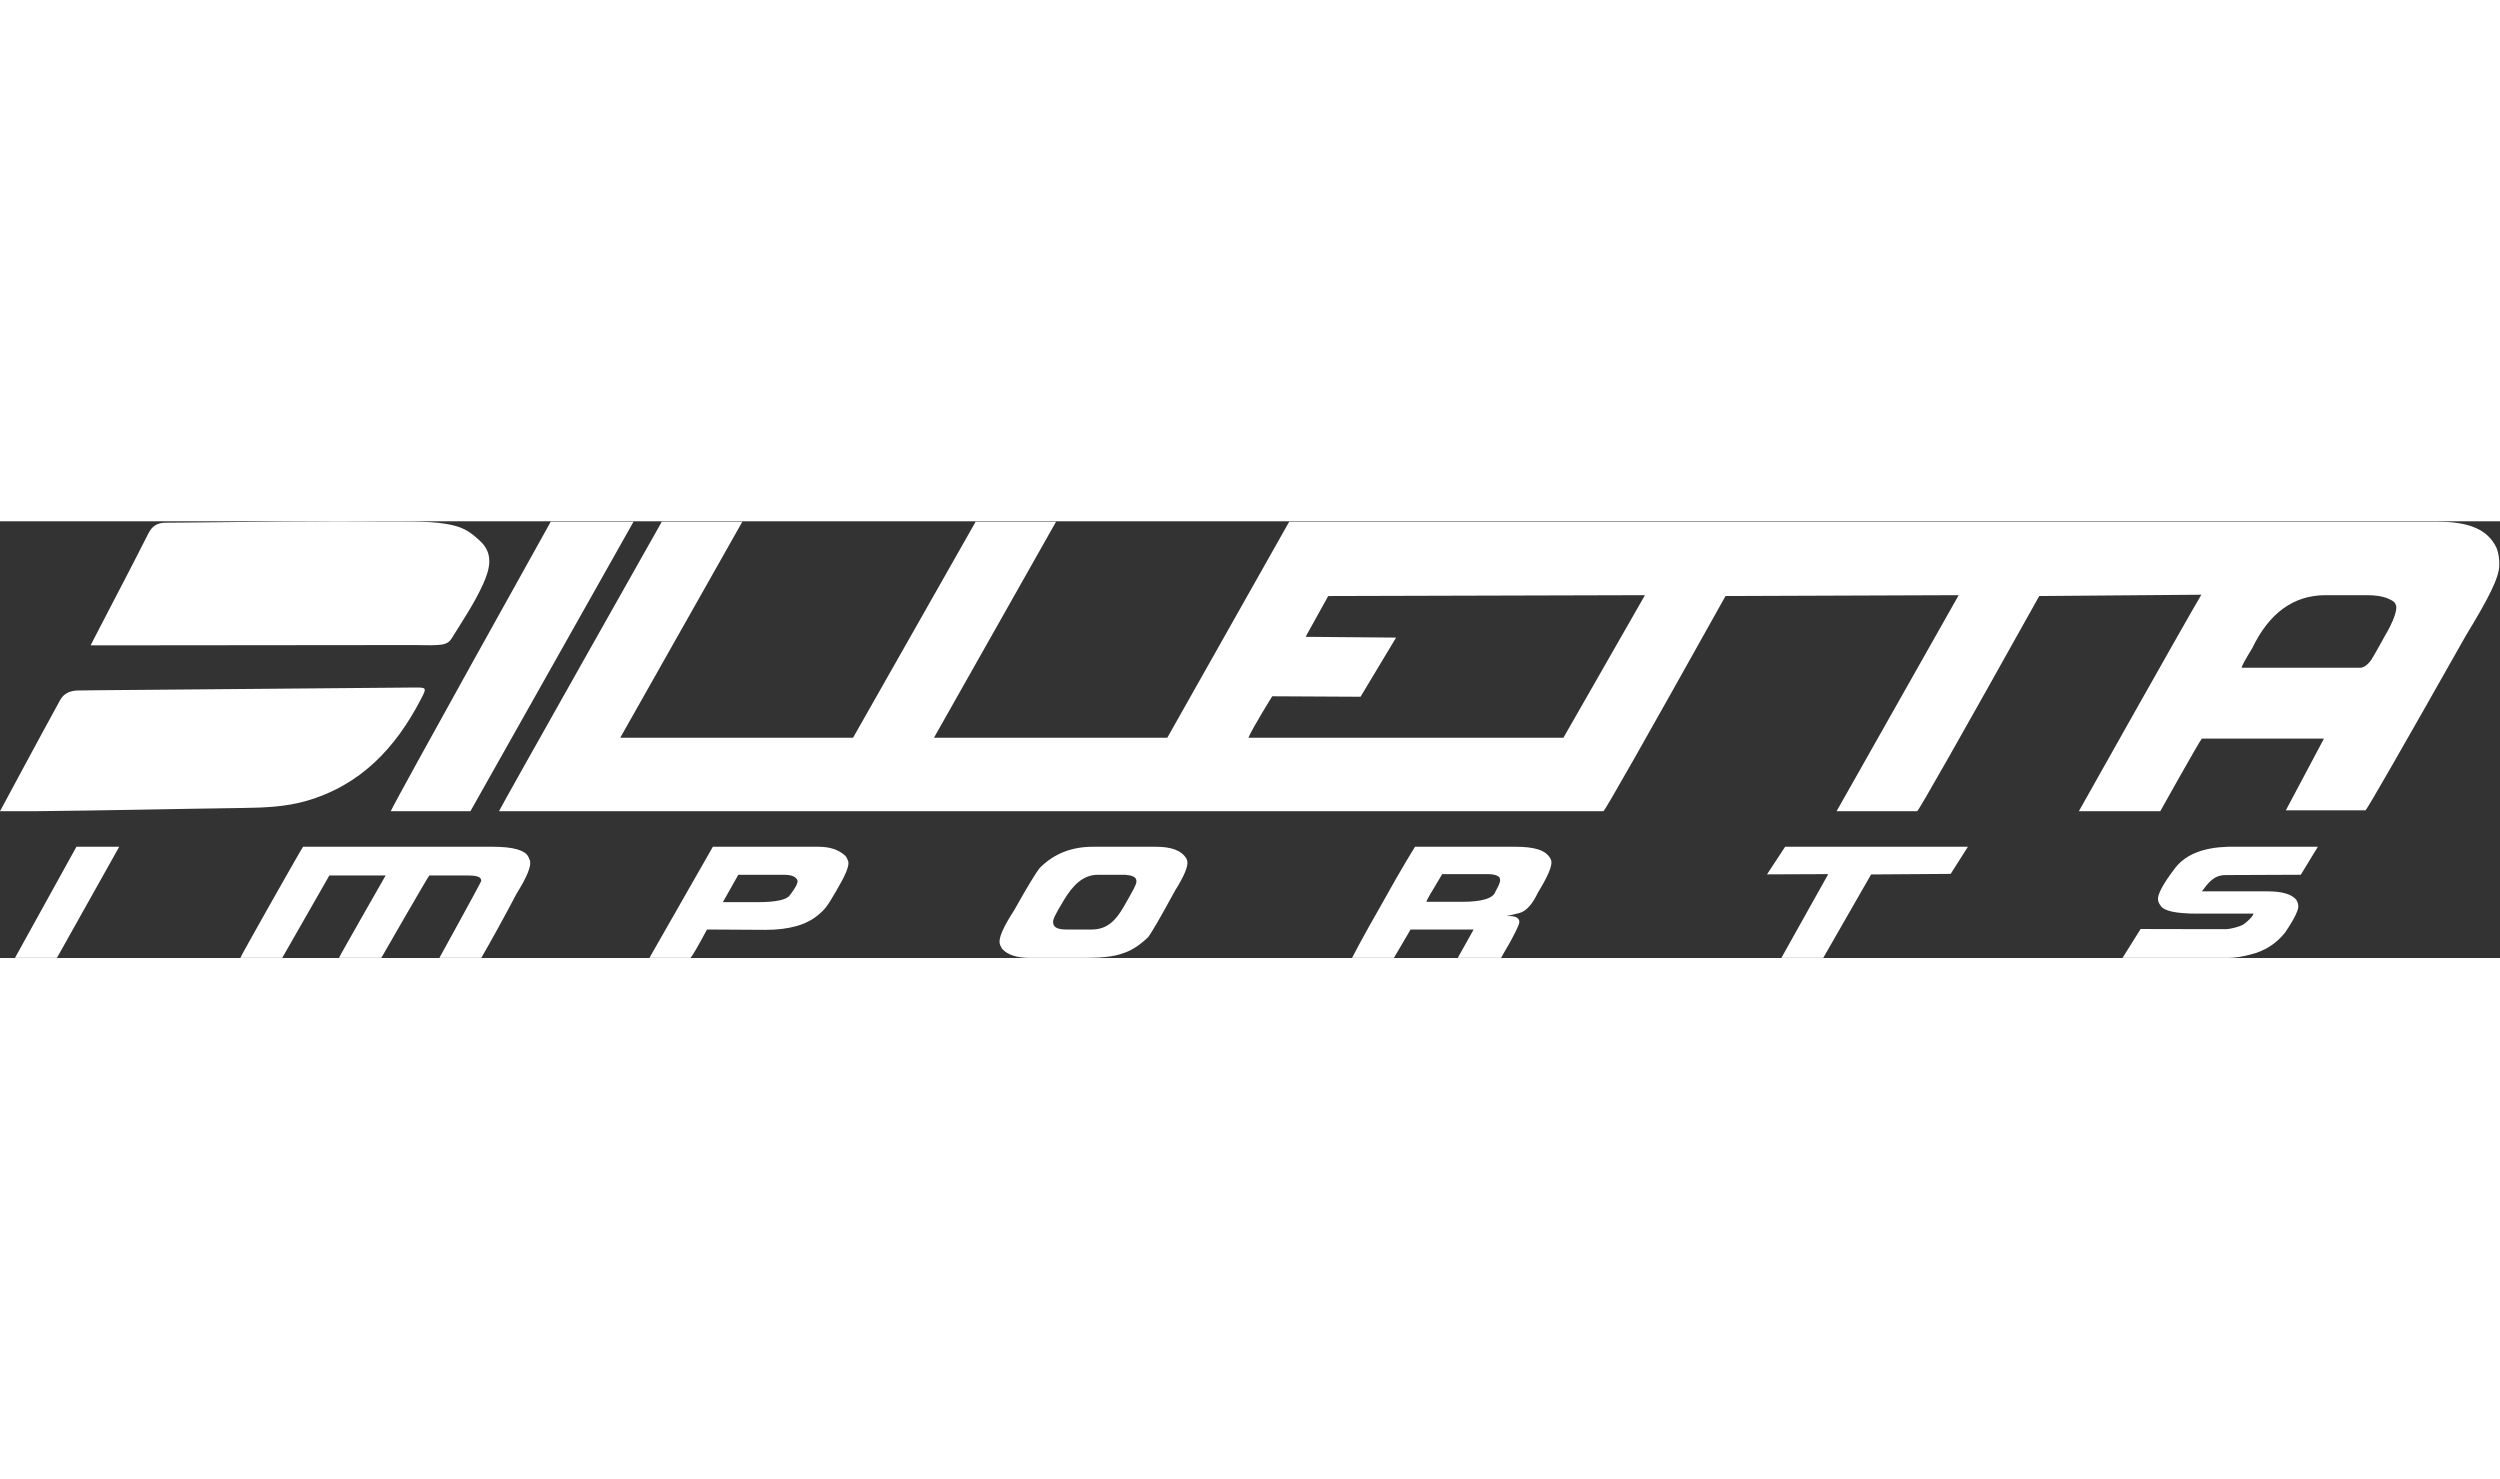 <?xml version="1.0" encoding="UTF-8" standalone="no"?><!DOCTYPE svg PUBLIC "-//W3C//DTD SVG 1.1//EN" "http://www.w3.org/Graphics/SVG/1.1/DTD/svg11.dtd"><svg width="169px" height="100px" viewBox="0 0 1288 225" version="1.1" xmlns="http://www.w3.org/2000/svg" xmlns:xlink="http://www.w3.org/1999/xlink" xml:space="preserve" xmlns:serif="http://www.serif.com/" style="fill-rule:evenodd;clip-rule:evenodd;stroke-linejoin:round;stroke-miterlimit:2;"><rect x="0" y="0" width="1288" height="225" fill="#333333" stroke="none"/><g id="Layer-1" serif:id="Layer 1"><path d="M46.677,63.923l6.385,0c53.631,-0.053 107.262,-0.109 160.894,-0.156c3.784,-0.006 7.587,0.256 11.353,-0.022c2.684,-0.197 5.503,-0.39 7.275,-3.243c5.743,-9.238 11.856,-18.272 16.34,-28.222c3.378,-7.503 5.522,-15.428 -1.422,-21.972c-5.921,-5.575 -9.487,-7.591 -17.775,-8.978c-9.821,-1.647 -23.253,-1.132 -33.003,-1.228c-34.134,-0.344 -68.275,0.271 -102.415,0.565c-3.013,0.025 -6.028,0.05 -9.038,0.069c-4.294,0.031 -6.894,1.694 -8.869,5.609c-8.09,16.053 -16.475,31.96 -24.746,47.922c-1.535,2.963 -3.06,5.931 -4.979,9.656" style="fill:#fff;fill-rule:nonzero;"/><path d="M213.316,85.644c-53.788,0.447 -107.578,0.919 -161.366,1.388c-3.975,0.034 -7.956,0.047 -11.931,0.14c-3.835,0.091 -7.125,1.447 -9.035,4.919c-10.196,18.556 -30.984,57.285 -30.984,57.285c0,-0 16.069,0.009 16.966,-0c40.528,-0.407 67.909,-1.113 108.434,-1.682c10.759,-0.15 21.513,-0.537 32.047,-3.525c28.284,-8.018 46.381,-27.387 59.422,-52.547c3.081,-5.946 3.047,-6.031 -3.553,-5.978" style="fill:#fff;fill-rule:nonzero;"/><path d="M283.75,0.212c0,-0 -79.543,142.631 -82.443,149.162l41.05,0l84.037,-149.162l-42.644,-0Z" style="fill:#fff;fill-rule:nonzero;"/><path d="M847.483,38.066l-42.006,73.456l-162.316,0c2.478,-5.653 12.297,-21.365 12.297,-21.365l45.497,0.243l18.313,-30.475l-46.622,-0.4l11.646,-21.009l163.191,-0.45Zm312.772,27.487c8.775,-18.321 21.416,-27.487 37.925,-27.487l20.972,-0c4.559,-0 8.034,0.516 10.537,1.494c1.997,0.9 3.666,1.472 4.422,2.959c0.644,1.269 0.594,2.291 0.141,4.244c-0.46,1.953 -1.644,5.65 -5.21,11.653c-0.093,0.156 -5.746,10.519 -7.324,12.891c-1.579,2.371 -3.75,4.134 -5.754,4.162c-2.003,0.028 -61.062,0 -61.062,0c-0,-0.825 1.784,-4.131 5.353,-9.916m125.922,-51.89c-4.538,-9.613 -14.453,-13.45 -30.438,-13.45l-591.54,-0l-62.816,111.309l-120.212,0l62.912,-111.309l-41.494,-0l-0.447,0.9c0,-0 -57.243,100.8 -62.656,110.409l-119.94,0l62.906,-111.309l-41.491,-0c0,-0 -83.884,148.525 -83.884,149.162l568.99,0c0.669,0 21.638,-36.953 62.91,-110.859l120.137,-0.45l-62.912,111.309l41.494,0c0.668,0 21.64,-36.953 62.912,-110.859l83.519,-0.681c-7.76,12.997 -63.106,111.54 -63.106,111.54l41.94,0c0,0 20.225,-36.2 21.419,-37.403l62.909,0l-19.634,36.953l41.05,0c1.262,-1.278 18.516,-31.322 51.756,-90.128c11.303,-18.553 17.147,-29.709 17.147,-36.097c0,0 0.128,-2.143 -0.262,-4.703c-0.388,-2.562 -1.169,-4.334 -1.169,-4.334" style="fill:#fff;fill-rule:nonzero;"/><path d="M1013.87,167.683l-94.172,0l-9.328,14.231l31.544,-0.134l-24.141,43.153l21.575,0l24.641,-42.981l41.009,-0.291l8.872,-13.978Z" style="fill:#fff;fill-rule:nonzero;"/><path d="M61.424,167.683l-22.044,0l-31.659,57.25l21.612,0l32.091,-57.25Z" style="fill:#fff;fill-rule:nonzero;"/><path d="M272.242,172.905c-1.715,-3.482 -7.853,-5.222 -18.412,-5.222l-97.678,-0c-0.513,0.347 -32.407,56.815 -32.322,57.25l21.578,-0l24.275,-42.456l29.003,-0c-0,-0 -24.106,42.14 -24.041,42.456l21.807,-0c-0,-0 24.187,-42.11 24.74,-42.456l19.953,-0c4.178,-0 6.4,0.693 6.669,2.084l0.138,0.697c-0.694,1.828 -21.569,39.675 -21.569,39.675l21.578,-0c5.278,-9.106 11.4,-20.241 18.366,-33.41c5.084,-8.121 7.343,-13.631 6.784,-16.531l-0.869,-2.087Z" style="fill:#fff;fill-rule:nonzero;"/><path d="M410.871,185.084c0.253,1.307 -1.043,3.8 -3.887,7.485c-1.541,2.434 -7.11,3.653 -16.697,3.653l-17.866,-0l7.947,-14.094l23.666,0c3.675,0 5.944,0.928 6.803,2.781l0.034,0.175Zm10.725,-17.4l-54.328,0l-32.684,57.25l21.115,0c0.863,-0.722 3.71,-5.597 8.541,-14.618l30.197,0.175c12.028,-0 21.047,-2.554 27.059,-7.657c3.875,-3.159 4.897,-4.856 9.41,-12.528c4.515,-7.672 6.634,-12.5 6.159,-14.965c-0.444,-1.275 -0.941,-2.263 -1.503,-2.957c-3.628,-3.368 -8.281,-4.7 -13.966,-4.7" style="fill:#fff;fill-rule:nonzero;"/><path d="M585.493,185.258c0.297,1.538 -2.372,6.032 -6.494,13.225c-4.122,7.197 -8.619,11.835 -16.506,11.835l-13.225,-0c-4.022,-0 -6.225,-0.988 -6.606,-2.96l-0.069,-0.346c-0.316,-1.654 0.662,-3.76 5.406,-11.663c4.741,-7.897 10.009,-13.222 17.631,-13.222l14.15,0c3.453,0.26 5.325,1.131 5.61,2.61l0.103,0.521Zm25.737,-11.484c-2.572,-4.294 -7.856,-6.091 -15.862,-6.091l-32.25,0c-10.753,0 -19.856,3.363 -27.313,10.788c-2.072,2.497 -6.472,9.747 -13.2,21.753c-5.603,8.613 -8.131,14.359 -7.575,17.228c0.147,0.753 0.56,1.681 1.238,2.785c2.806,3.131 7.519,4.696 14.131,4.696l29.234,0c8.354,0 14.55,-0.753 18.591,-2.259c4.353,-1.278 8.766,-4.062 13.231,-8.353c1.719,-2.119 6.36,-10.122 13.922,-24.016c4.735,-7.509 6.844,-12.615 6.322,-15.312l-0.469,-1.219Z" style="fill:#fff;fill-rule:nonzero;"/><path d="M772.834,184.737c0.178,0.928 -0.6,2.9 -2.337,5.918c-1.044,3.594 -6.81,5.394 -17.288,5.394l-18.331,0c-0.085,-0.437 2.631,-5.191 8.15,-14.269l23.665,0c2.785,0 4.754,0.578 5.904,1.738l0.237,1.219Zm7.706,-17.054l-51.512,0c-0,0 -6.388,10.066 -17.478,30.107c-9.385,16.268 -14.972,27.143 -14.972,27.143l21.578,0l8.578,-14.615l32.484,-0l-8.171,14.615l22.331,0l1.056,-1.912c5.603,-9.425 8.438,-15.425 8.328,-16.519l-0.075,-0.784c-0.662,-2.225 -3.394,-2.363 -6.487,-2.363c-0,0 2.931,-0.543 6.64,-1.553c3.716,-1.009 6.85,-4.884 9.569,-10.625c5.056,-8.237 7.341,-13.634 6.847,-16.184l-0.466,-1.219c-2.5,-4.525 -8.581,-6.091 -18.25,-6.091" style="fill:#fff;fill-rule:nonzero;"/><path d="M1147.79,167.683c-12.35,0.406 -21.346,3.734 -26.893,10.613c-6.55,8.528 -9.563,14.156 -9.038,16.881c0,-0 -0.05,0.125 0.172,0.872c0.216,0.743 1.063,1.912 1.063,1.912c1.581,2.785 7.884,4.175 18.906,4.175l29.003,0c-0.097,1.306 -3.616,4.569 -5.191,5.572c-1.575,1 -6.487,2.434 -9.272,2.434l-21.965,-0.034l-21.725,-0.047l-9.325,14.872l54.481,0c3.172,0 7.006,-0.578 11.497,-1.737c7.206,-1.741 13.128,-5.513 17.769,-11.31c4.934,-7.284 7.197,-11.978 6.787,-14.097l-0.234,-1.218l-0.769,-1.569c-2.416,-2.9 -7.334,-4.347 -14.759,-4.347l-33.875,-0c3.403,-4.55 6.175,-8.359 12.19,-8.384c6.016,-0.029 38.766,-0.163 38.766,-0.163l8.781,-14.425l-46.369,0Z" style="fill:#fff;fill-rule:nonzero;"/></g></svg>
